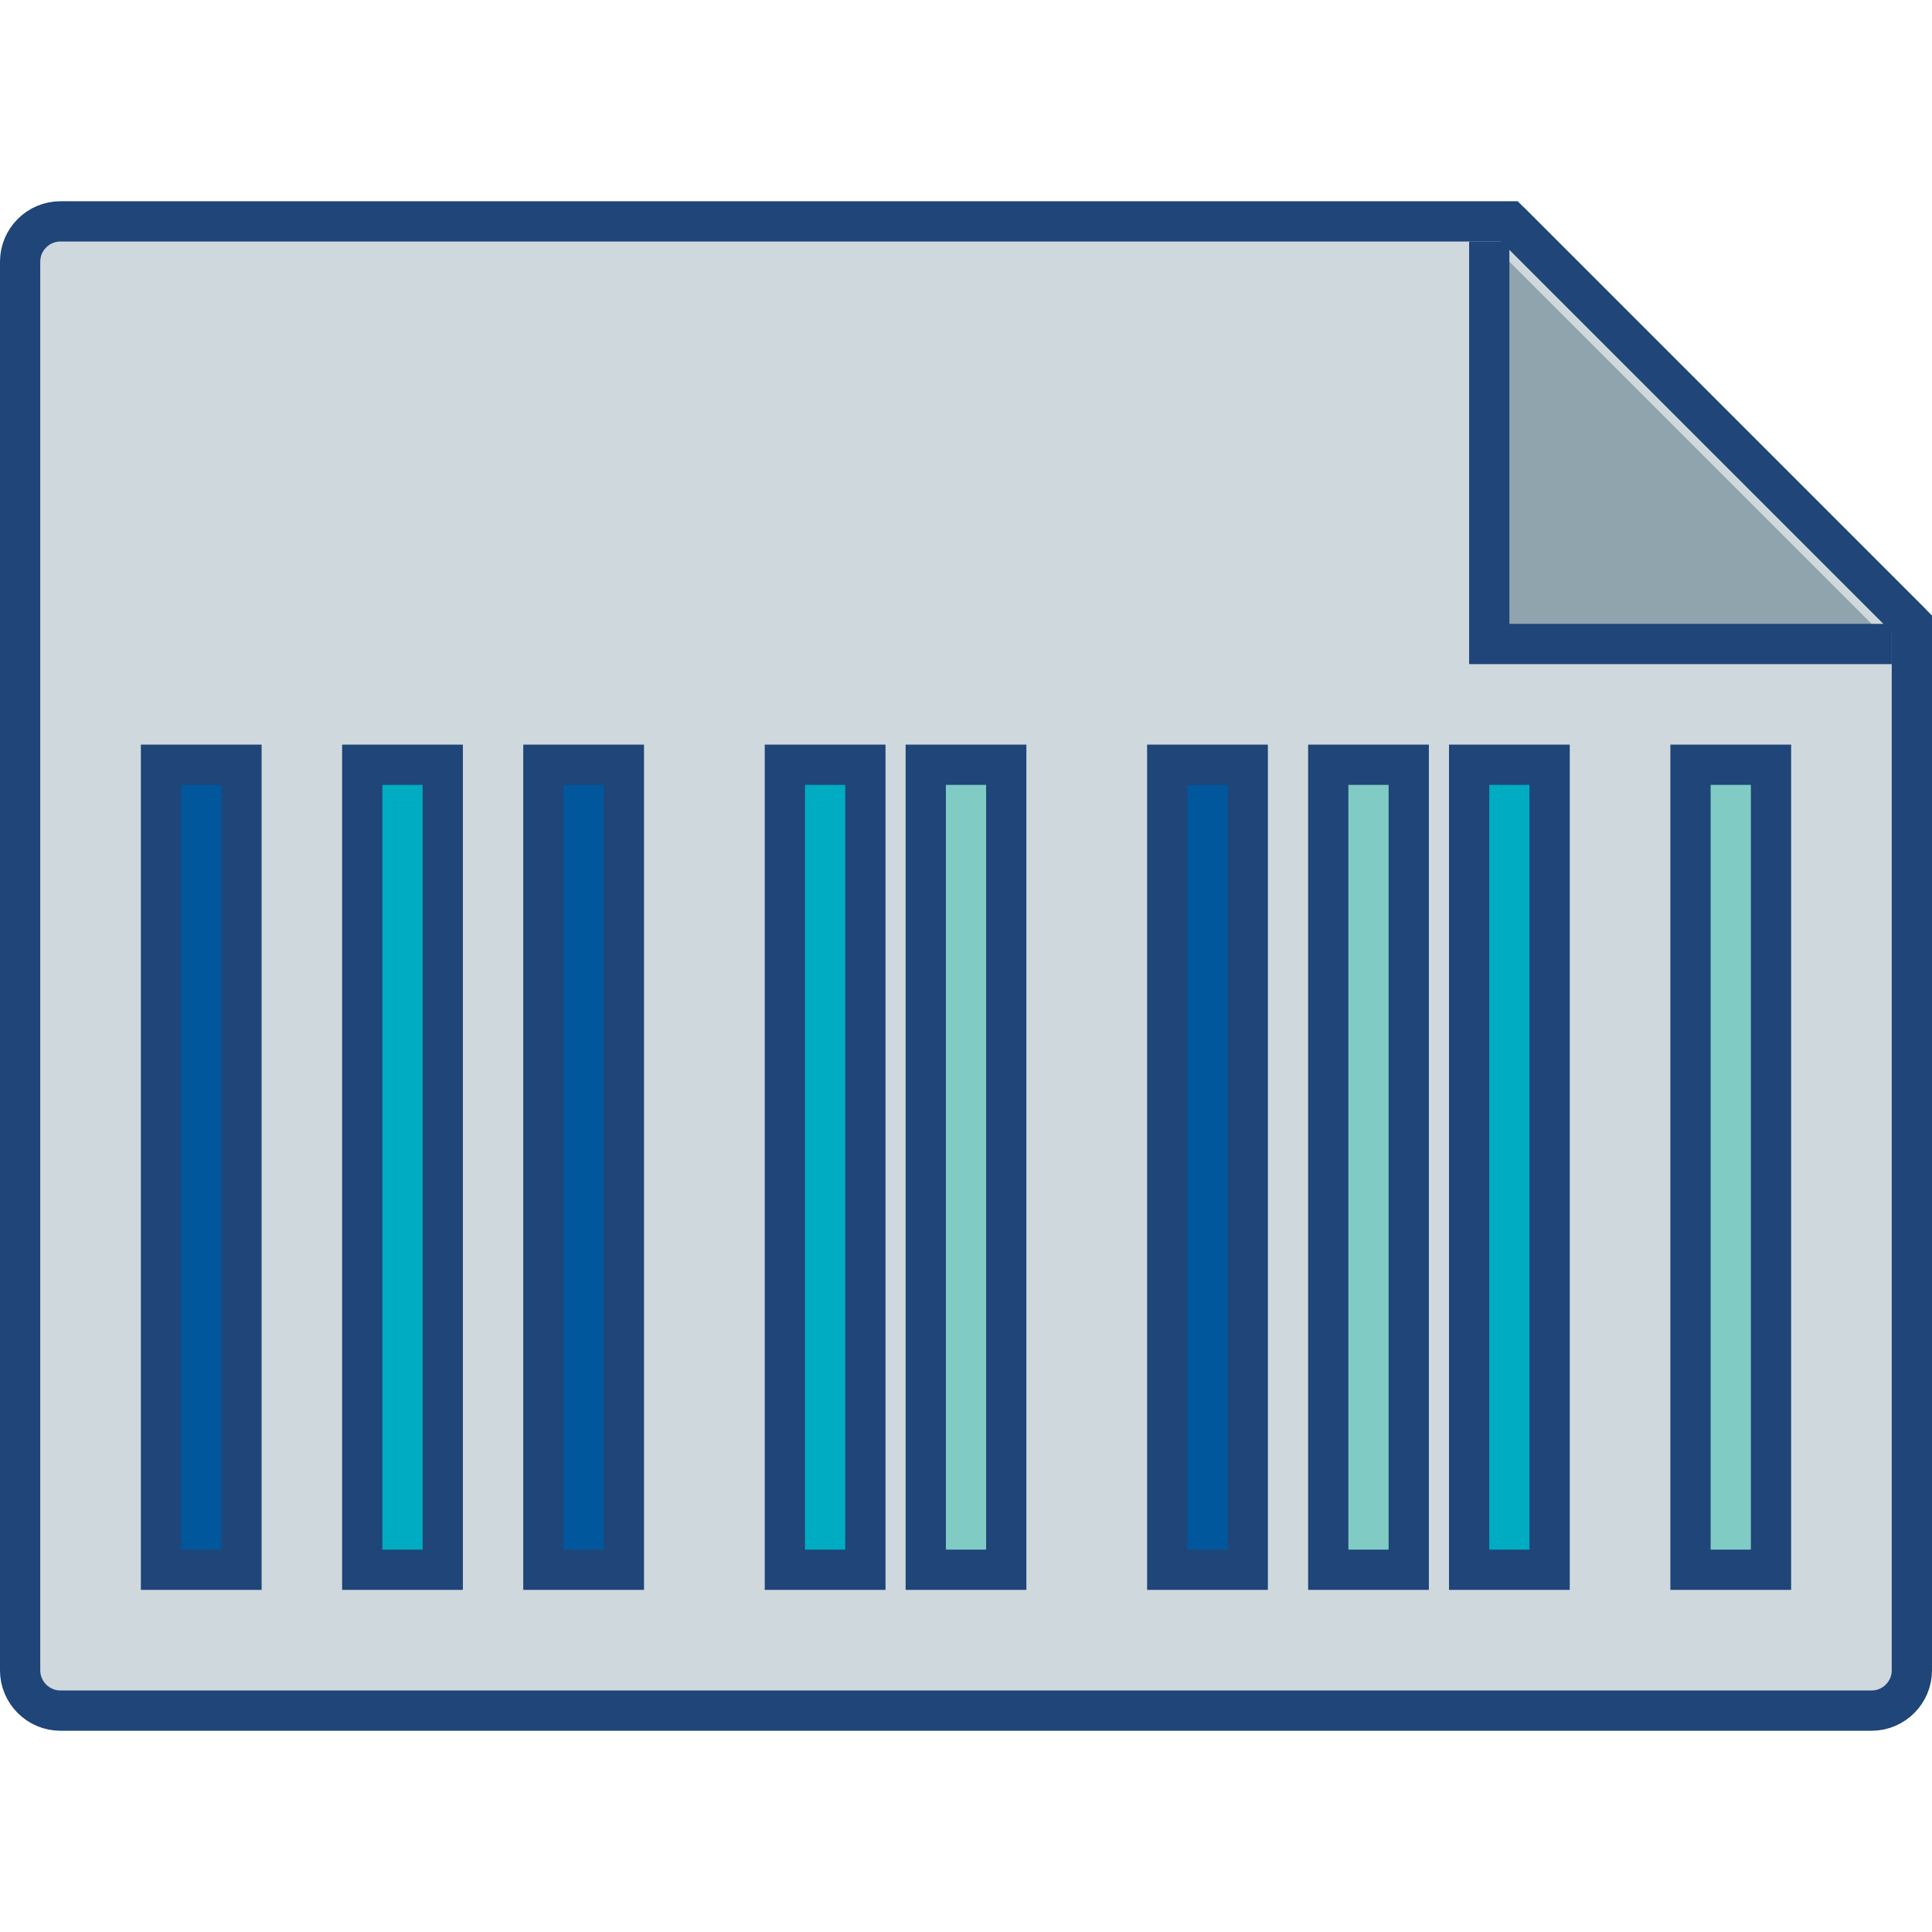 <?xml version="1.0" encoding="utf-8"?>
<!-- Generator: Adobe Illustrator 19.2.1, SVG Export Plug-In . SVG Version: 6.00 Build 0)  -->
<svg version="1.1" xmlns="http://www.w3.org/2000/svg" xmlns:xlink="http://www.w3.org/1999/xlink" x="0px" y="0px"
	 viewBox="0 0 96 96" enable-background="new 0 0 96 96" xml:space="preserve">
<g id="user-permissions">
</g>
<g id="url">
</g>
<g id="ui">
</g>
<g id="storage">
</g>
<g id="security">
</g>
<g id="scalable">
</g>
<g id="rotation">
</g>
<g id="platform">
</g>
<g id="omero-plus">
</g>
<g id="measurements">
</g>
<g id="magnification">
</g>
<g id="collaborative">
</g>
<g id="browser">
</g>
<g id="barcode">
	<g>
		<line fill="#29B6F6" stroke="#1F4579" stroke-width="2" stroke-miterlimit="10" x1="75" y1="11" x2="95" y2="31"/>
		<path fill="#CFD8DC" stroke="#1F4579" stroke-width="2" stroke-miterlimit="10" d="M3,11c-1.1,0-2,0.9-2,2v70c0,1.1,0.9,2,2,2h90
			c1.1,0,2-0.9,2-2V31L75,11H3z"/>
	</g>
	<polyline fill="#90A4AE" stroke="#1F4579" stroke-width="2" stroke-miterlimit="10" points="74,12 74,32 94,32 	"/>
	<rect x="8" y="38" fill="#01579B" stroke="#1F4579" stroke-width="2" stroke-miterlimit="10" width="4" height="40"/>
	<rect x="18" y="38" fill="#00ACC1" stroke="#1F4579" stroke-width="2" stroke-miterlimit="10" width="4" height="40"/>
	<rect x="27" y="38" fill="#01579B" stroke="#1F4579" stroke-width="2" stroke-miterlimit="10" width="4" height="40"/>
	<rect x="39" y="38" fill="#00ACC1" stroke="#1F4579" stroke-width="2" stroke-miterlimit="10" width="4" height="40"/>
	<rect x="46" y="38" fill="#80CBC4" stroke="#1F4579" stroke-width="2" stroke-miterlimit="10" width="4" height="40"/>
	<rect x="58" y="38" fill="#01579B" stroke="#1F4579" stroke-width="2" stroke-miterlimit="10" width="4" height="40"/>
	<rect x="66" y="38" fill="#80CBC4" stroke="#1F4579" stroke-width="2" stroke-miterlimit="10" width="4" height="40"/>
	<rect x="73" y="38" fill="#00ACC1" stroke="#1F4579" stroke-width="2" stroke-miterlimit="10" width="4" height="40"/>
	<rect x="84" y="38" fill="#80CBC4" stroke="#1F4579" stroke-width="2" stroke-miterlimit="10" width="4" height="40"/>
</g>
<g id="adjustments-fluorescence">
</g>
<g id="adjustments-brightfield">
</g>
<g id="GUIDES">
</g>
</svg>
